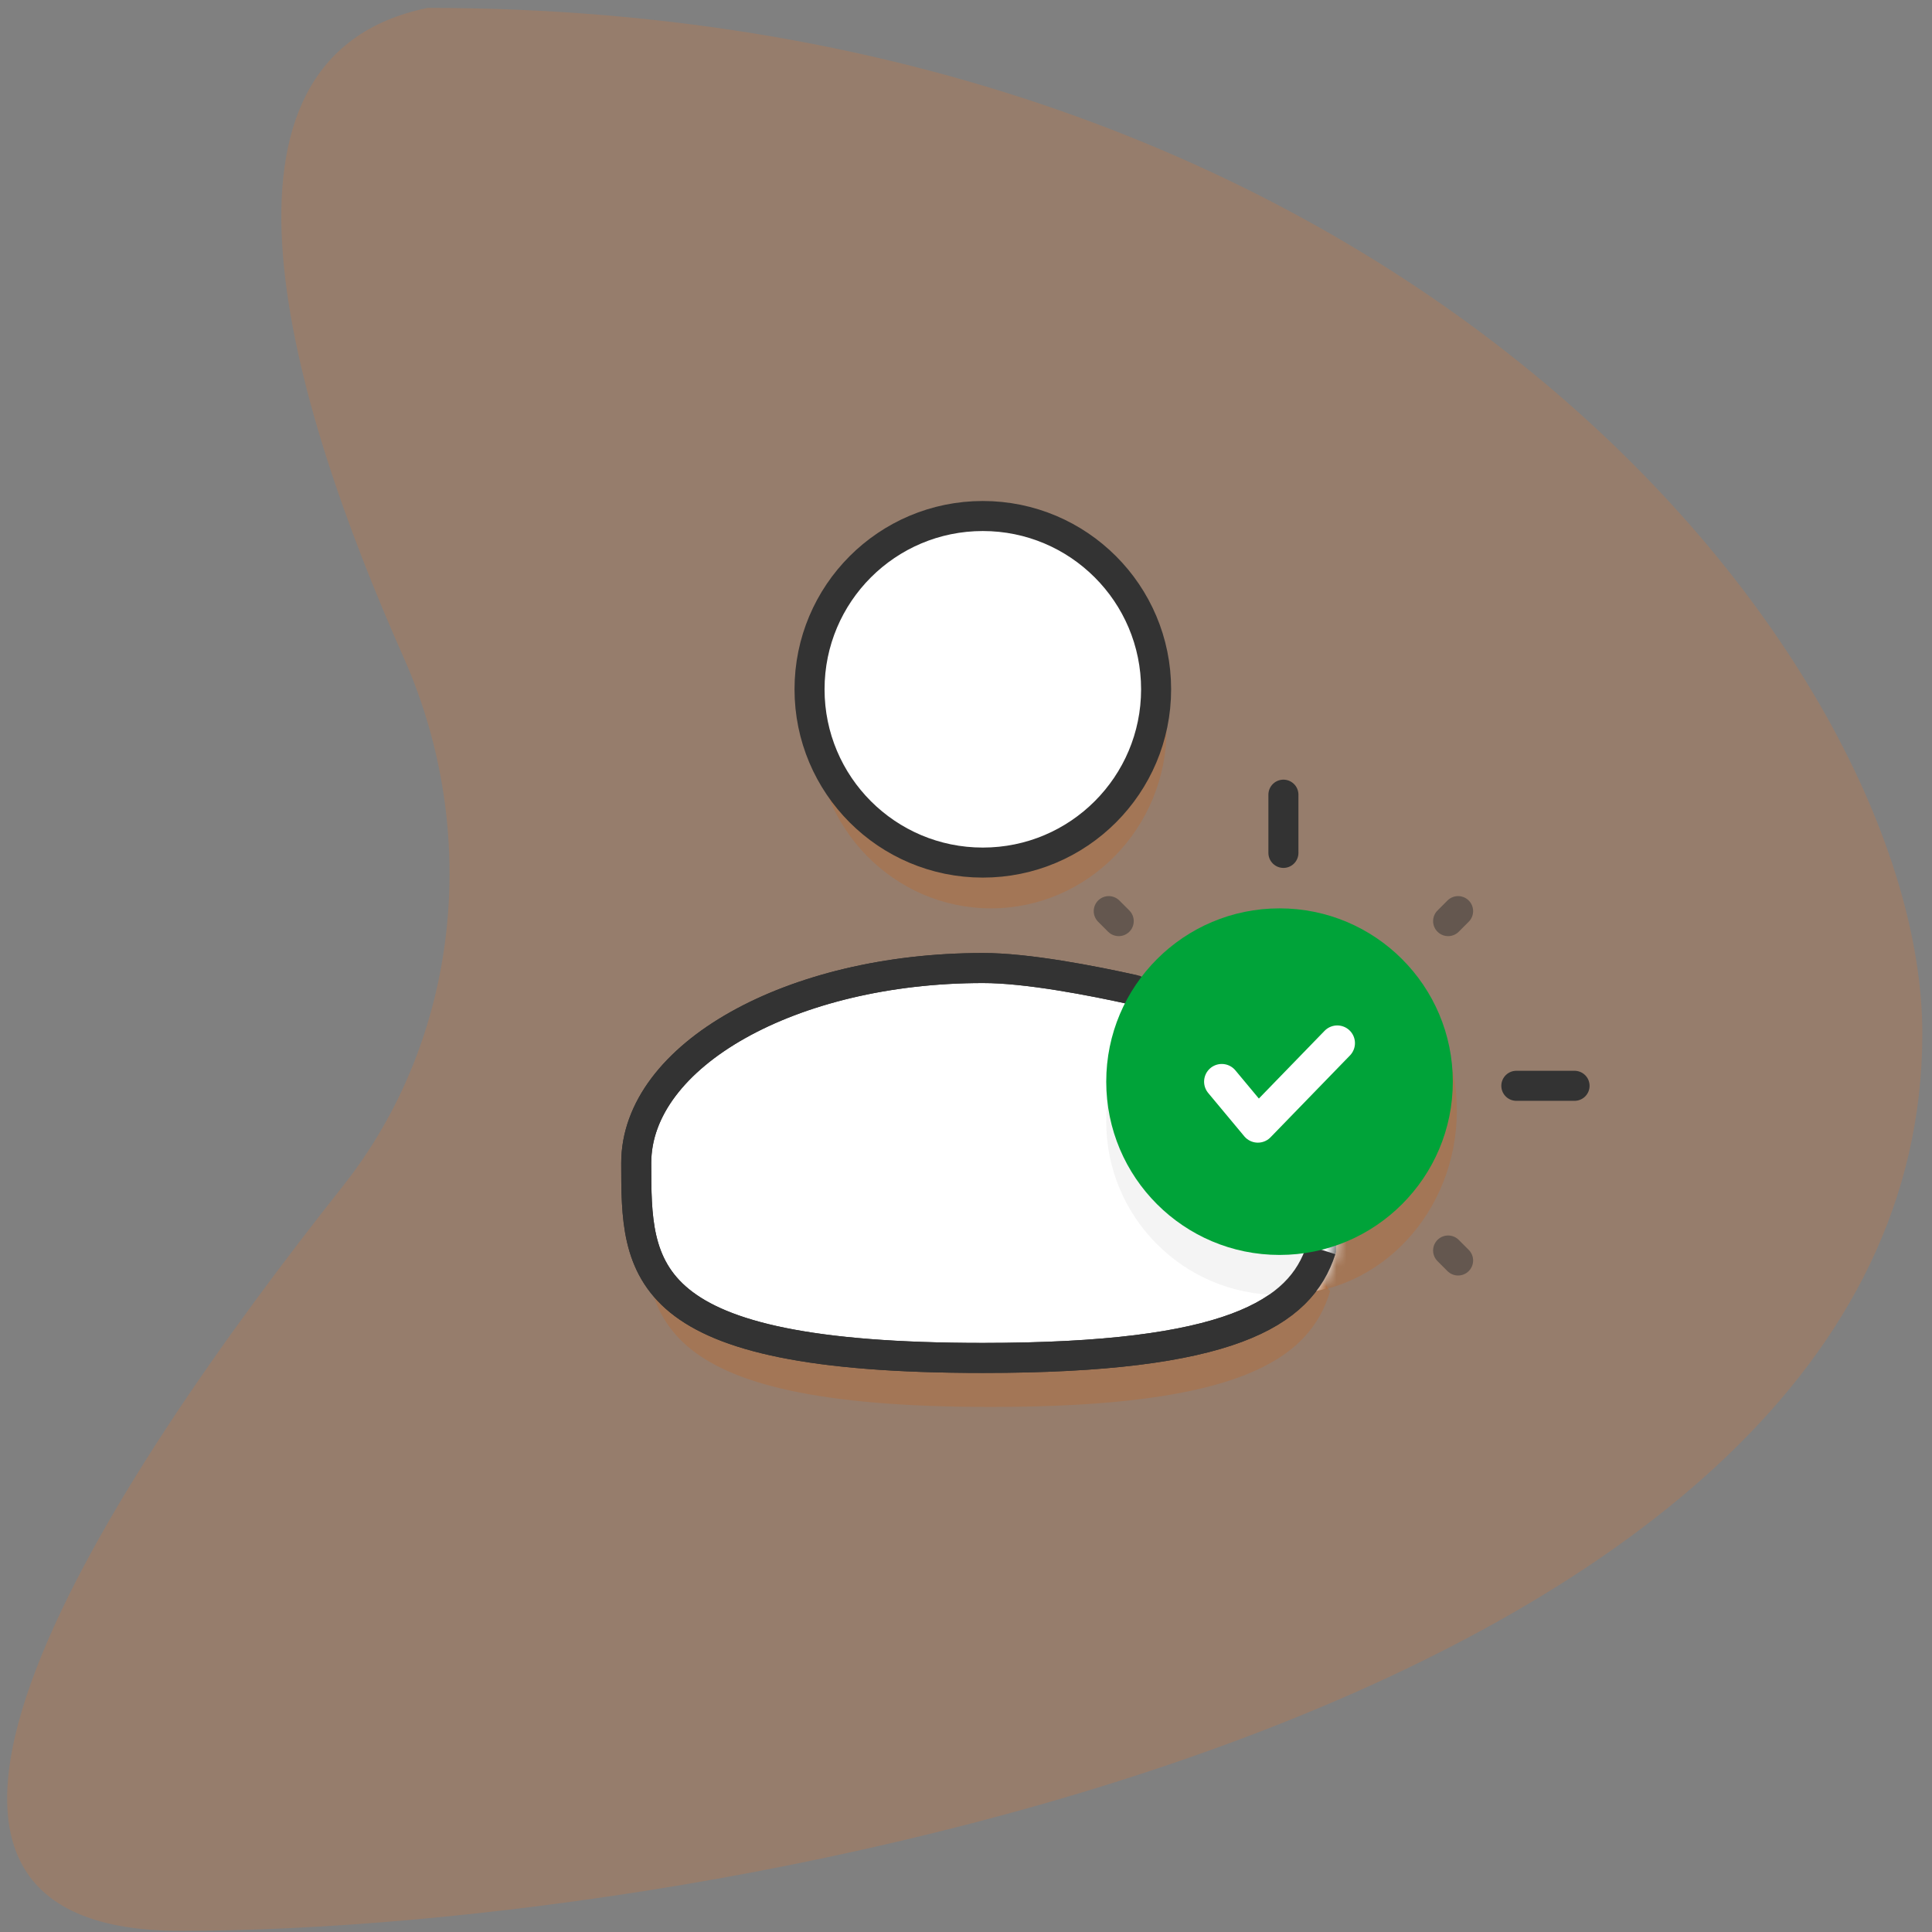 <svg width="193" height="193" viewBox="0 0 193 193" fill="none" xmlns="http://www.w3.org/2000/svg">
    <rect x="0" y="0" width="193" height="193" fill="#808080" stroke="none"/>
    <path opacity="0.2" d="M192.034 103.246C192.034 170.146 72.44 192.887 18.024 192.887C-18.776 192.887 11.059 147.743 34.234 118.512C46.004 103.666 48.036 83.059 40.349 65.743C28.968 40.107 18.704 5.688 42.73 0.789C140.792 0.789 192.034 66.235 192.034 103.246Z" fill="#F37320"/>
    <path opacity="0.2" d="M98.993 90.742C108.688 90.742 116.548 82.699 116.548 72.778C116.548 62.857 108.688 54.814 98.993 54.814C89.297 54.814 81.437 62.857 81.437 72.778C81.437 82.699 89.297 90.742 98.993 90.742Z" fill="#D75D00"/>
    <path opacity="0.2" d="M112.021 100.421C107.748 99.402 103.382 98.894 99.003 98.908C79.832 98.908 64.29 108.231 64.29 119.729C64.29 131.228 64.29 140.551 99.003 140.551C123.68 140.551 130.814 135.841 132.879 128.983" fill="#D75D00"/>
    <path opacity="0.2" d="M128.388 129.294C137.858 129.294 145.536 121.068 145.536 110.921C145.536 100.775 137.858 92.549 128.388 92.549C118.918 92.549 111.241 100.775 111.241 110.921C111.241 121.068 118.918 129.294 128.388 129.294Z" fill="#D75D00"/>
    <path d="M121.118 111.815L124.965 116.434L133.43 107.71" stroke="#D75D00" stroke-width="3.771" stroke-linecap="round" stroke-linejoin="round"/>
    <path d="M98.18 86.169C107.741 86.169 115.491 78.419 115.491 68.859C115.491 59.298 107.741 51.548 98.18 51.548C88.62 51.548 80.87 59.298 80.87 68.859C80.87 78.419 88.62 86.169 98.18 86.169Z" fill="white" stroke="#333333" stroke-width="3"/>
    <path d="M113.367 98.907C109.106 97.955 102.546 96.691 98.18 96.703C79.06 96.703 63.558 105.424 63.558 116.178C63.558 126.932 63.558 135.653 98.18 135.653C122.791 135.653 129.906 131.247 131.966 124.833" fill="white"/>
    <path d="M113.367 98.907C109.106 97.955 102.546 96.691 98.18 96.703C79.06 96.703 63.558 105.424 63.558 116.178C63.558 126.932 63.558 135.653 98.18 135.653C122.791 135.653 129.906 131.247 131.966 124.833V117.551C127.702 112.289 118.013 101.194 113.367 98.907Z" stroke="#333333" stroke-width="3"/>
    <mask id="mask0_1044_3031" style="mask-type:alpha" maskUnits="userSpaceOnUse" x="62" y="95" width="72" height="43">
    <path d="M113.367 98.907C109.106 97.954 102.546 96.69 98.18 96.703C79.06 96.703 63.558 105.423 63.558 116.177C63.558 126.932 63.558 135.652 98.18 135.652C122.791 135.652 129.906 131.247 131.966 124.833" fill="white"/>
    <path d="M113.367 98.907C109.106 97.954 102.546 96.69 98.18 96.703C79.06 96.703 63.558 105.423 63.558 116.177C63.558 126.932 63.558 135.652 98.18 135.652C122.791 135.652 129.906 131.247 131.966 124.833V117.55C127.702 112.288 118.013 101.193 113.367 98.907Z" stroke="#333333" stroke-width="3"/>
    </mask>
    <g mask="url(#mask0_1044_3031)">
    </g>
    <mask id="mask1_1044_3031" style="mask-type:alpha" maskUnits="userSpaceOnUse" x="62" y="95" width="72" height="43">
    <path d="M113.367 98.907C109.106 97.954 102.546 96.69 98.18 96.703C79.06 96.703 63.558 105.423 63.558 116.177C63.558 126.932 63.558 135.652 98.18 135.652C122.791 135.652 129.906 131.247 131.966 124.833" fill="white"/>
    <path d="M113.367 98.907C109.106 97.954 102.546 96.69 98.18 96.703C79.06 96.703 63.558 105.423 63.558 116.177C63.558 126.932 63.558 135.652 98.18 135.652C122.791 135.652 129.906 131.247 131.966 124.833V117.55C127.702 112.288 118.013 101.193 113.367 98.907Z" stroke="#333333" stroke-width="3"/>
    </mask>
    <g mask="url(#mask1_1044_3031)">
    <path d="M127.82 129.364C137.38 129.364 145.131 121.613 145.131 112.053C145.131 102.493 137.38 94.742 127.82 94.742C118.26 94.742 110.509 102.493 110.509 112.053C110.509 121.613 118.26 129.364 127.82 129.364Z" fill="#F4F4F4"/>
    </g>
    <path d="M113.367 98.907C109.106 97.954 102.546 96.69 98.18 96.703C79.06 96.703 63.558 105.423 63.558 116.177C63.558 126.932 63.558 135.652 98.18 135.652C122.791 135.652 129.906 131.247 131.966 124.833" stroke="#333333" stroke-width="3"/>
    <path d="M127.82 125.364C137.38 125.364 145.131 117.613 145.131 108.053C145.131 98.493 137.38 90.742 127.82 90.742C118.26 90.742 110.509 98.493 110.509 108.053C110.509 117.613 118.26 125.364 127.82 125.364Z" fill="#00A339"/>
    <path d="M122.051 108.053L125.656 112.38L133.589 104.205" stroke="white" stroke-width="3.533" stroke-linecap="round" stroke-linejoin="round"/>
    <path d="M128.209 79.385V85.202M151.476 108.468H157.293" stroke="#333333" stroke-width="3" stroke-linecap="round"/>
    <path opacity="0.5" d="M144.662 92.016L145.659 91.018M145.659 125.918L144.662 124.921M111.757 92.016L110.759 91.018" stroke="#333333" stroke-width="3" stroke-linecap="round"/>
    </svg>
    